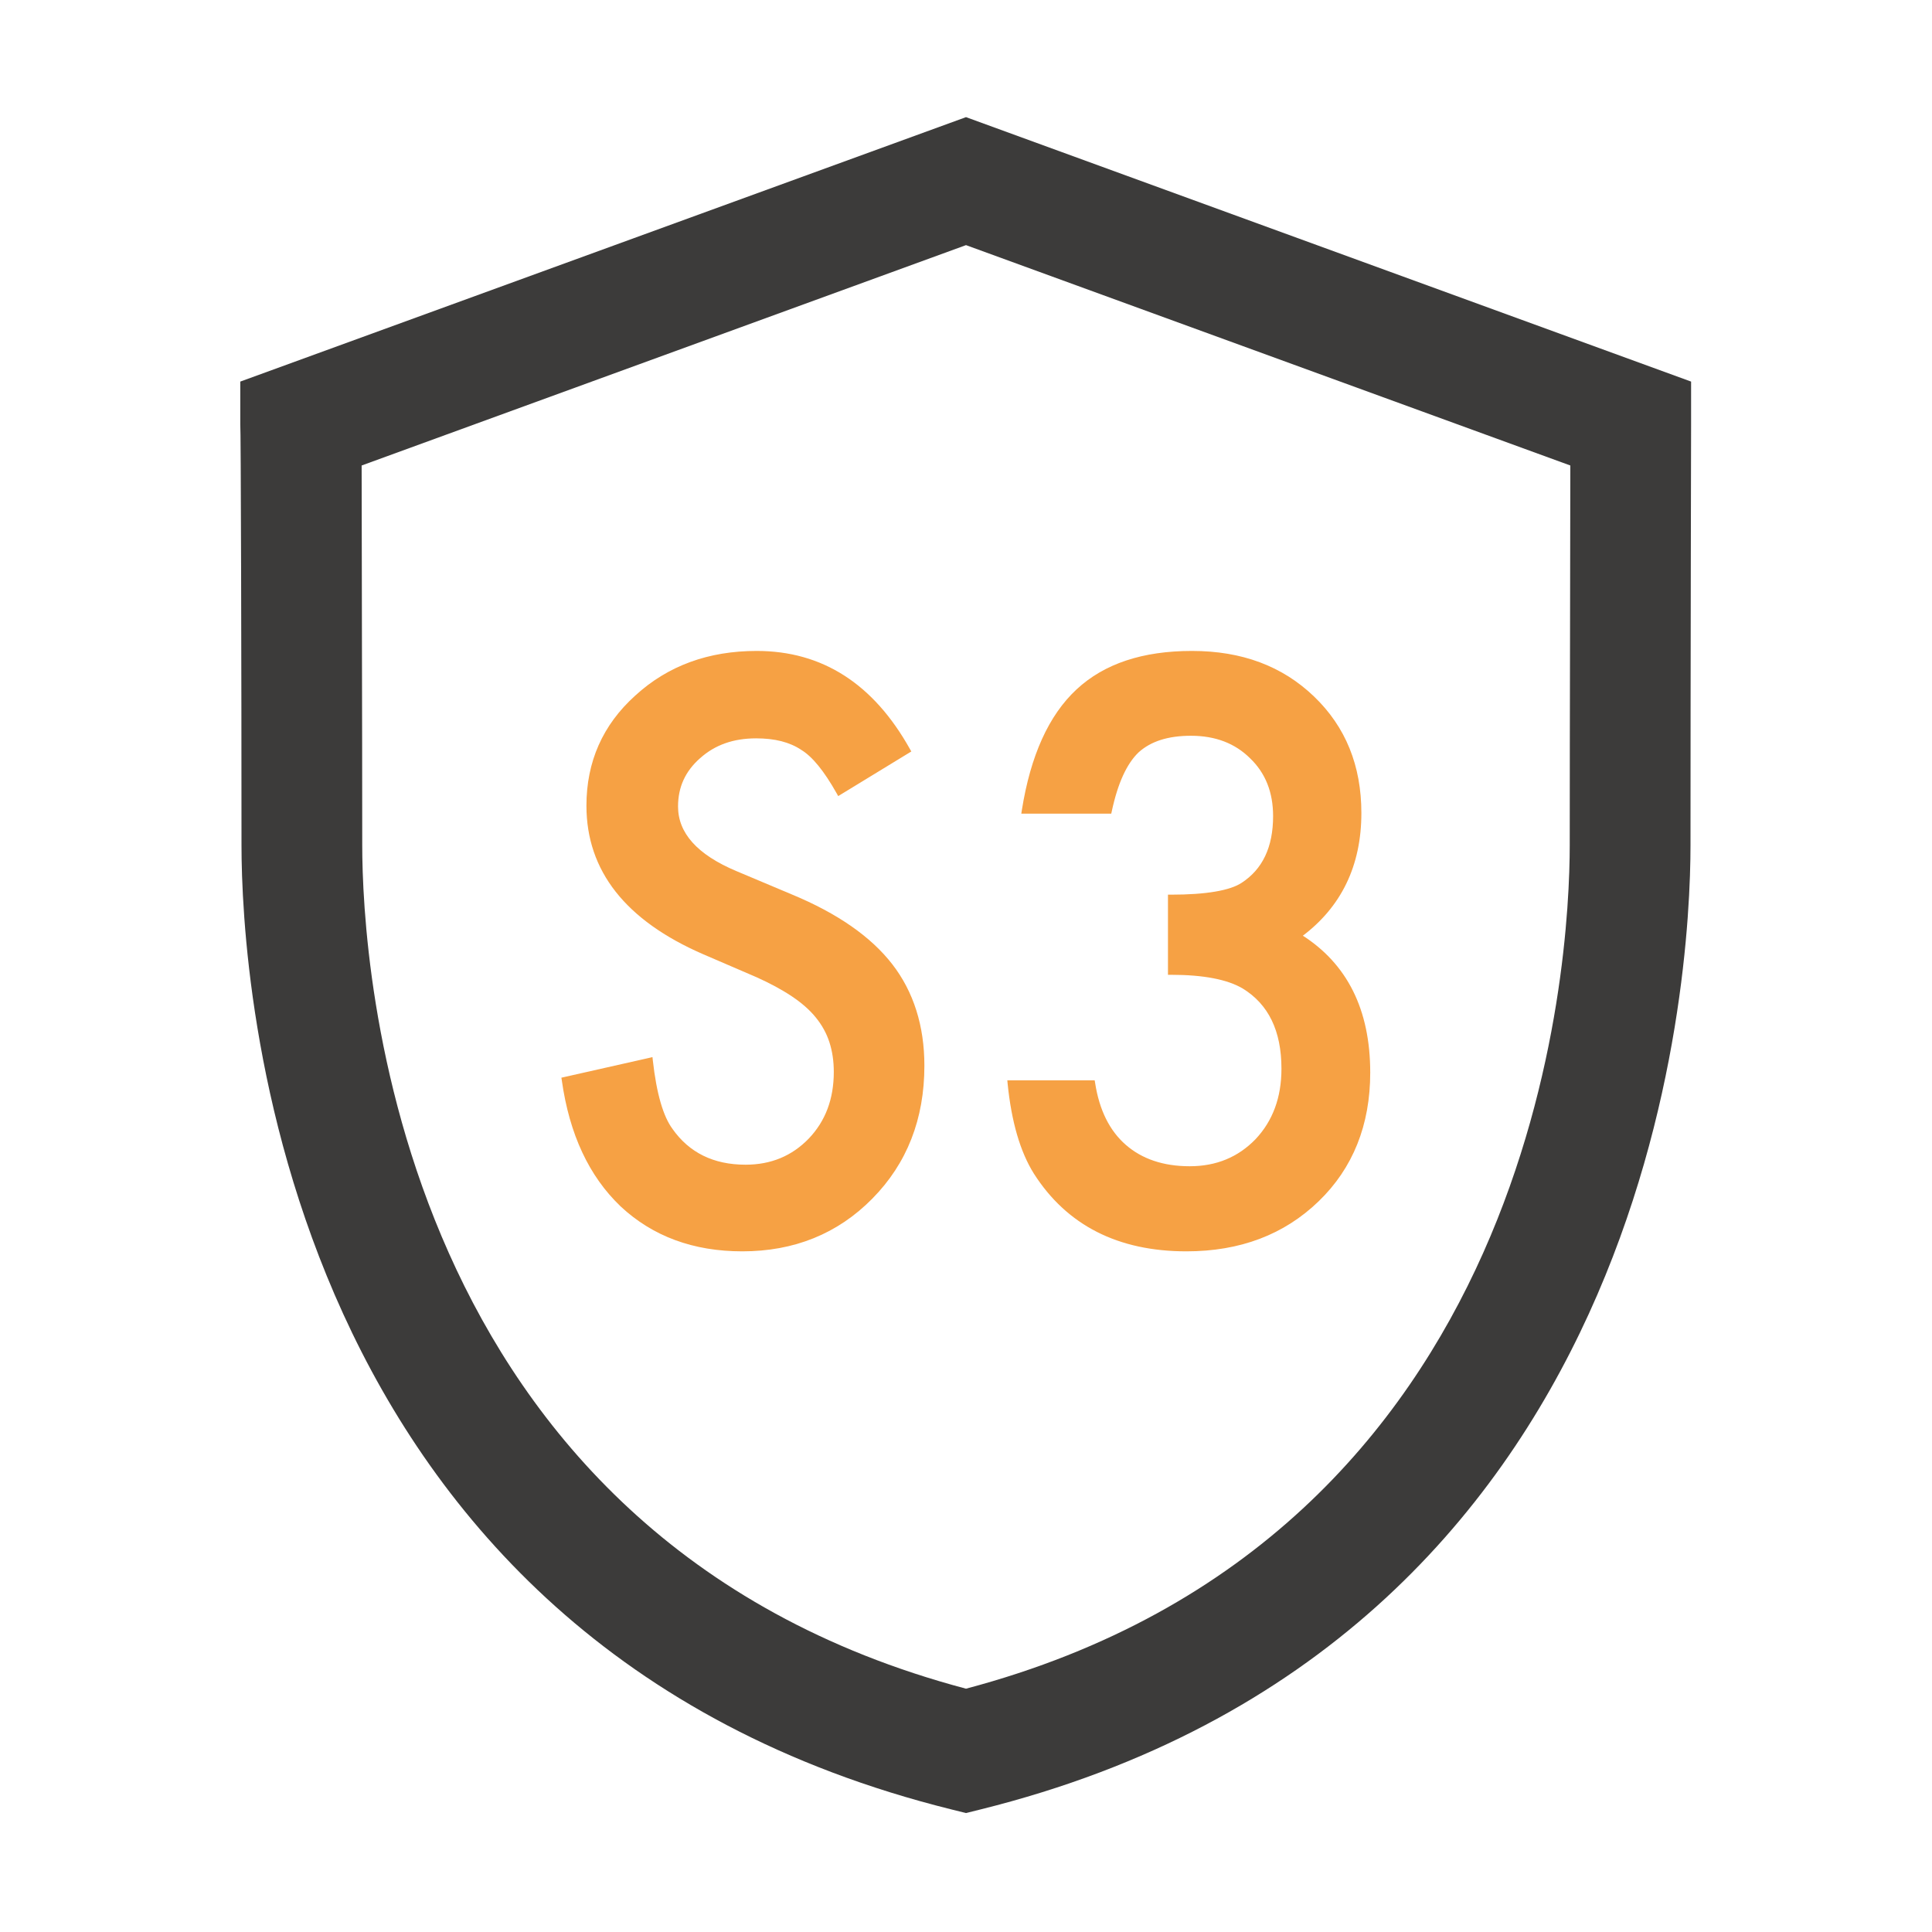 <svg width="65" height="65" viewBox="0 0 65 65" fill="none" xmlns="http://www.w3.org/2000/svg">
<path d="M32.5 3.941L8.084 12.838V14.259C8.104 14.259 8.125 22.791 8.125 28.438C8.125 32.866 9.282 55.23 32.012 60.877L32.5 60.998L32.987 60.877C55.717 55.23 56.875 32.866 56.875 28.438C56.875 22.811 56.895 14.259 56.895 14.259V12.838L32.5 3.941ZM52.812 28.438C52.812 32.297 51.817 51.695 32.5 56.814C13.182 51.695 12.187 32.297 12.187 28.438C12.187 24.212 12.167 18.342 12.167 15.661L32.5 8.247L52.832 15.661C52.832 18.342 52.812 24.212 52.812 28.438Z" fill="#3C3B3A"/>
<path d="M30.552 25.29L30.593 25.265L30.569 25.223C29.35 23.045 27.648 21.95 25.458 21.95C23.845 21.95 22.494 22.443 21.407 23.438C20.32 24.417 19.78 25.644 19.78 27.107C19.78 28.192 20.106 29.148 20.755 29.973C21.404 30.797 22.373 31.489 23.658 32.05L23.658 32.05L25.462 32.827C25.463 32.827 25.463 32.827 25.463 32.827C25.927 33.036 26.331 33.253 26.667 33.478C27.003 33.703 27.279 33.944 27.486 34.201C27.695 34.458 27.853 34.741 27.952 35.049C28.052 35.358 28.102 35.693 28.102 36.064C28.102 36.986 27.818 37.742 27.244 38.343C26.669 38.935 25.953 39.235 25.085 39.235C23.989 39.235 23.158 38.823 22.583 38.008L22.583 38.007C22.269 37.582 22.041 36.816 21.914 35.683L21.908 35.627L21.853 35.64L18.989 36.286L18.944 36.296L18.951 36.341C19.206 38.148 19.862 39.547 20.915 40.552L20.915 40.553C21.985 41.549 23.336 42.05 24.975 42.05C26.699 42.05 28.153 41.469 29.315 40.289C30.469 39.118 31.05 37.638 31.05 35.854C31.05 34.527 30.691 33.389 29.98 32.471C29.27 31.554 28.151 30.773 26.629 30.142C26.629 30.142 26.629 30.142 26.629 30.142L24.765 29.357L24.765 29.357C23.416 28.792 22.762 28.046 22.762 27.133C22.762 26.458 23.018 25.913 23.524 25.468L23.525 25.468C24.031 25.015 24.663 24.791 25.441 24.791C26.078 24.791 26.584 24.921 26.981 25.184L26.981 25.184L26.983 25.186C27.361 25.414 27.762 25.902 28.194 26.669L28.219 26.714L28.263 26.687L30.552 25.29Z" fill="#F6A144" stroke="#F6A144" stroke-width="0.1"/>
<path d="M39.345 32.697V32.746H39.395C40.5 32.746 41.307 32.904 41.832 33.212C42.717 33.753 43.163 34.663 43.163 35.955C43.163 36.934 42.868 37.736 42.274 38.365C41.678 38.977 40.933 39.287 40.026 39.287C39.123 39.287 38.394 39.036 37.843 38.554C37.291 38.074 36.937 37.367 36.794 36.438L36.787 36.396H36.744H34H33.945L33.95 36.451C34.078 37.725 34.37 38.732 34.827 39.46L34.827 39.46C35.928 41.185 37.633 42.05 39.915 42.05C41.707 42.05 43.178 41.494 44.33 40.38C45.474 39.275 46.05 37.833 46.05 36.087C46.05 33.981 45.281 32.444 43.746 31.484C45.083 30.496 45.752 29.111 45.752 27.353C45.752 25.772 45.227 24.48 44.177 23.471C43.118 22.453 41.767 21.95 40.102 21.95C38.457 21.95 37.174 22.373 36.25 23.234C35.327 24.094 34.719 25.438 34.428 27.266L34.419 27.324H34.477H37.307H37.347L37.356 27.284C37.559 26.333 37.863 25.671 38.27 25.278C38.693 24.895 39.284 24.704 40.068 24.704C40.901 24.704 41.578 24.963 42.095 25.478L42.096 25.479C42.622 25.985 42.882 26.646 42.882 27.458C42.882 28.514 42.521 29.276 41.797 29.746L41.797 29.746C41.596 29.877 41.297 29.978 40.895 30.046C40.494 30.115 39.994 30.15 39.395 30.15H39.345V30.2V32.697Z" fill="#F6A144" stroke="#F6A144" stroke-width="0.1"/>
</svg>
